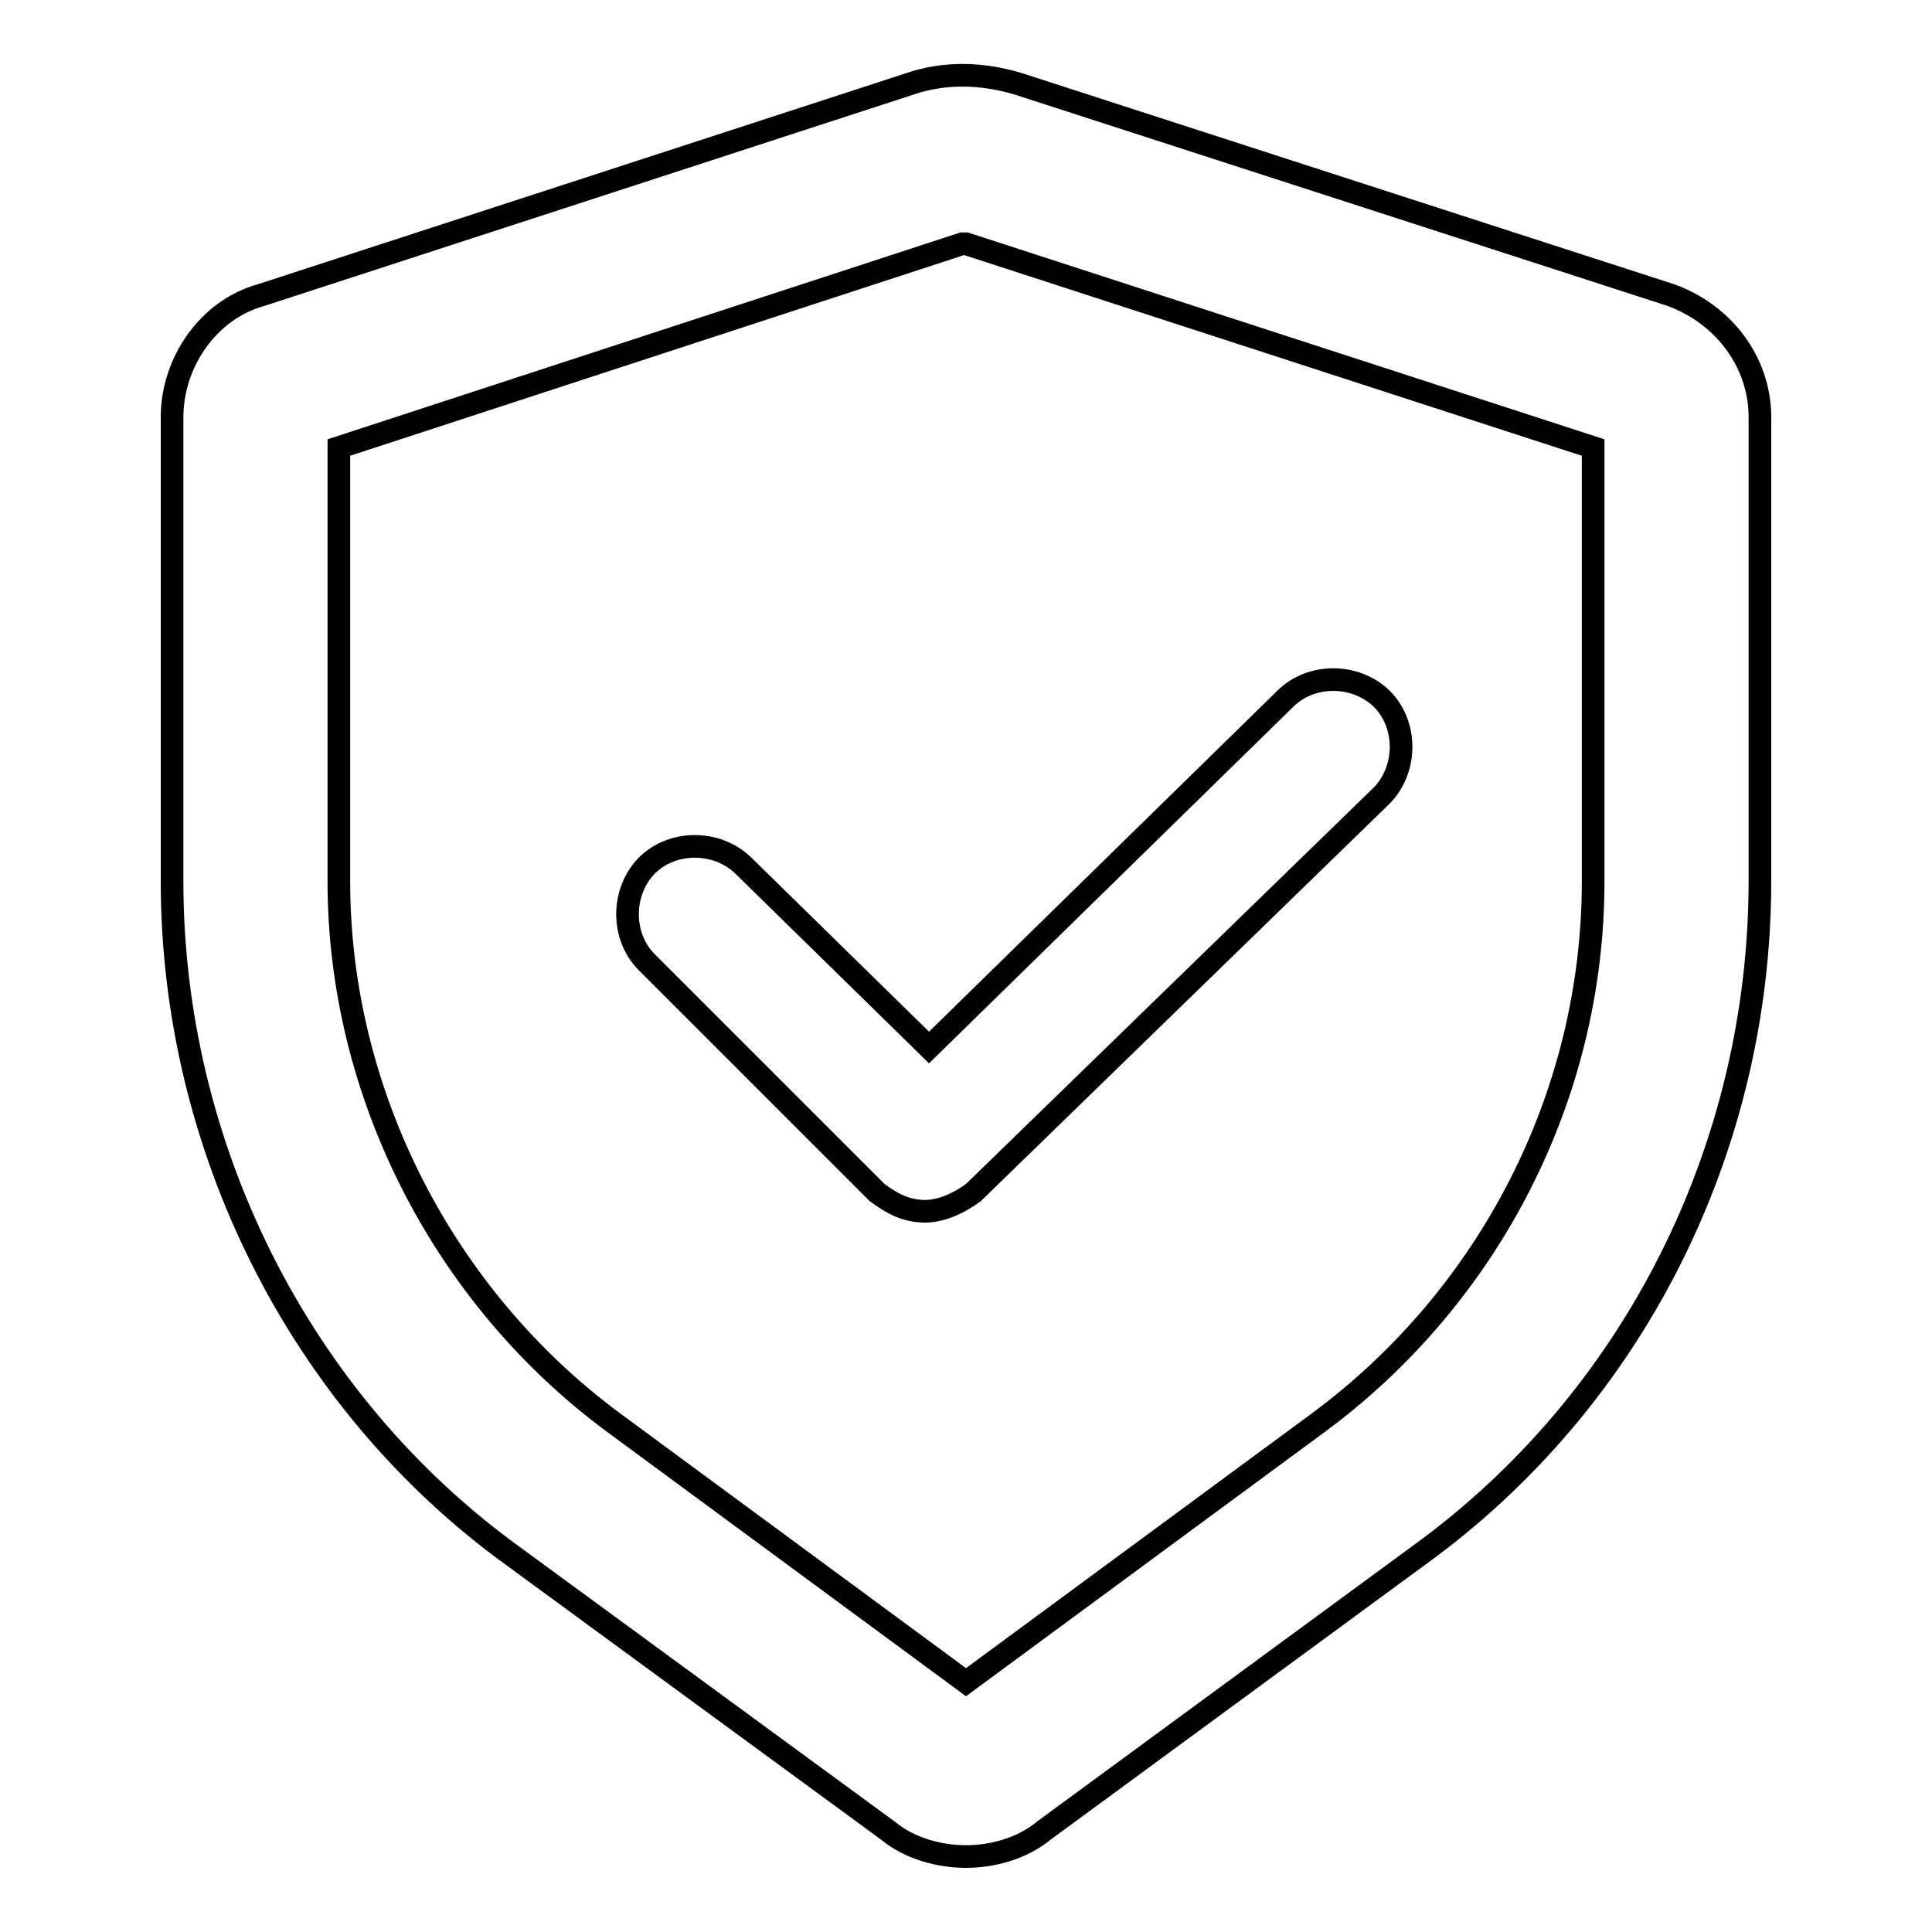 <?xml version="1.0" encoding="utf-8"?>
<!-- Svg Vector Icons : http://www.onlinewebfonts.com/icon -->
<!DOCTYPE svg PUBLIC "-//W3C//DTD SVG 1.1//EN" "http://www.w3.org/Graphics/SVG/1.1/DTD/svg11.dtd">
<svg version="1.1" xmlns="http://www.w3.org/2000/svg" xmlns:xlink="http://www.w3.org/1999/xlink" x="0px" y="0px" viewBox="0 0 256 256" enable-background="new 0 0 256 256" xml:space="preserve">
<g><g><path stroke-width="3" fill-opacity="0" stroke="#000000"  d="M128,246c-3.4,0-7.4-1-10.3-3.4L68,206.2c-28.5-20.6-45.2-54.5-45.2-89.4V55.3c0-7.4,4.9-14.3,11.8-16.2l86-28c4.4-1.5,9.3-1.5,14.3,0l86.5,28c6.9,2.5,11.8,8.8,11.8,16.2v61.4c0,35.4-16.7,68.8-45.2,89.4l-49.6,36.4C135.4,245,131.4,246,128,246z M44.9,59.3v57.5c0,28,13.8,55,36.4,71.7l46.7,34.4l46.7-34.4c22.6-16.7,36.4-43.3,36.4-71.7V59.3l-83.1-27l0,0h-0.5L44.9,59.3z"/><path stroke-width="3" fill-opacity="0" stroke="#000000"  d="M122.6,160.5c-2.5,0-4.4-1-6.4-2.5l-30.5-30.5c-3.4-3.4-3.4-9.3,0-12.8c3.4-3.4,9.3-3.4,12.8,0l24.6,24.1l47.2-46.2c3.4-3.4,9.3-3.4,12.8,0c3.4,3.4,3.4,9.3,0,12.8L129,158C127,159.5,124.6,160.5,122.6,160.5z"/></g></g>
</svg>